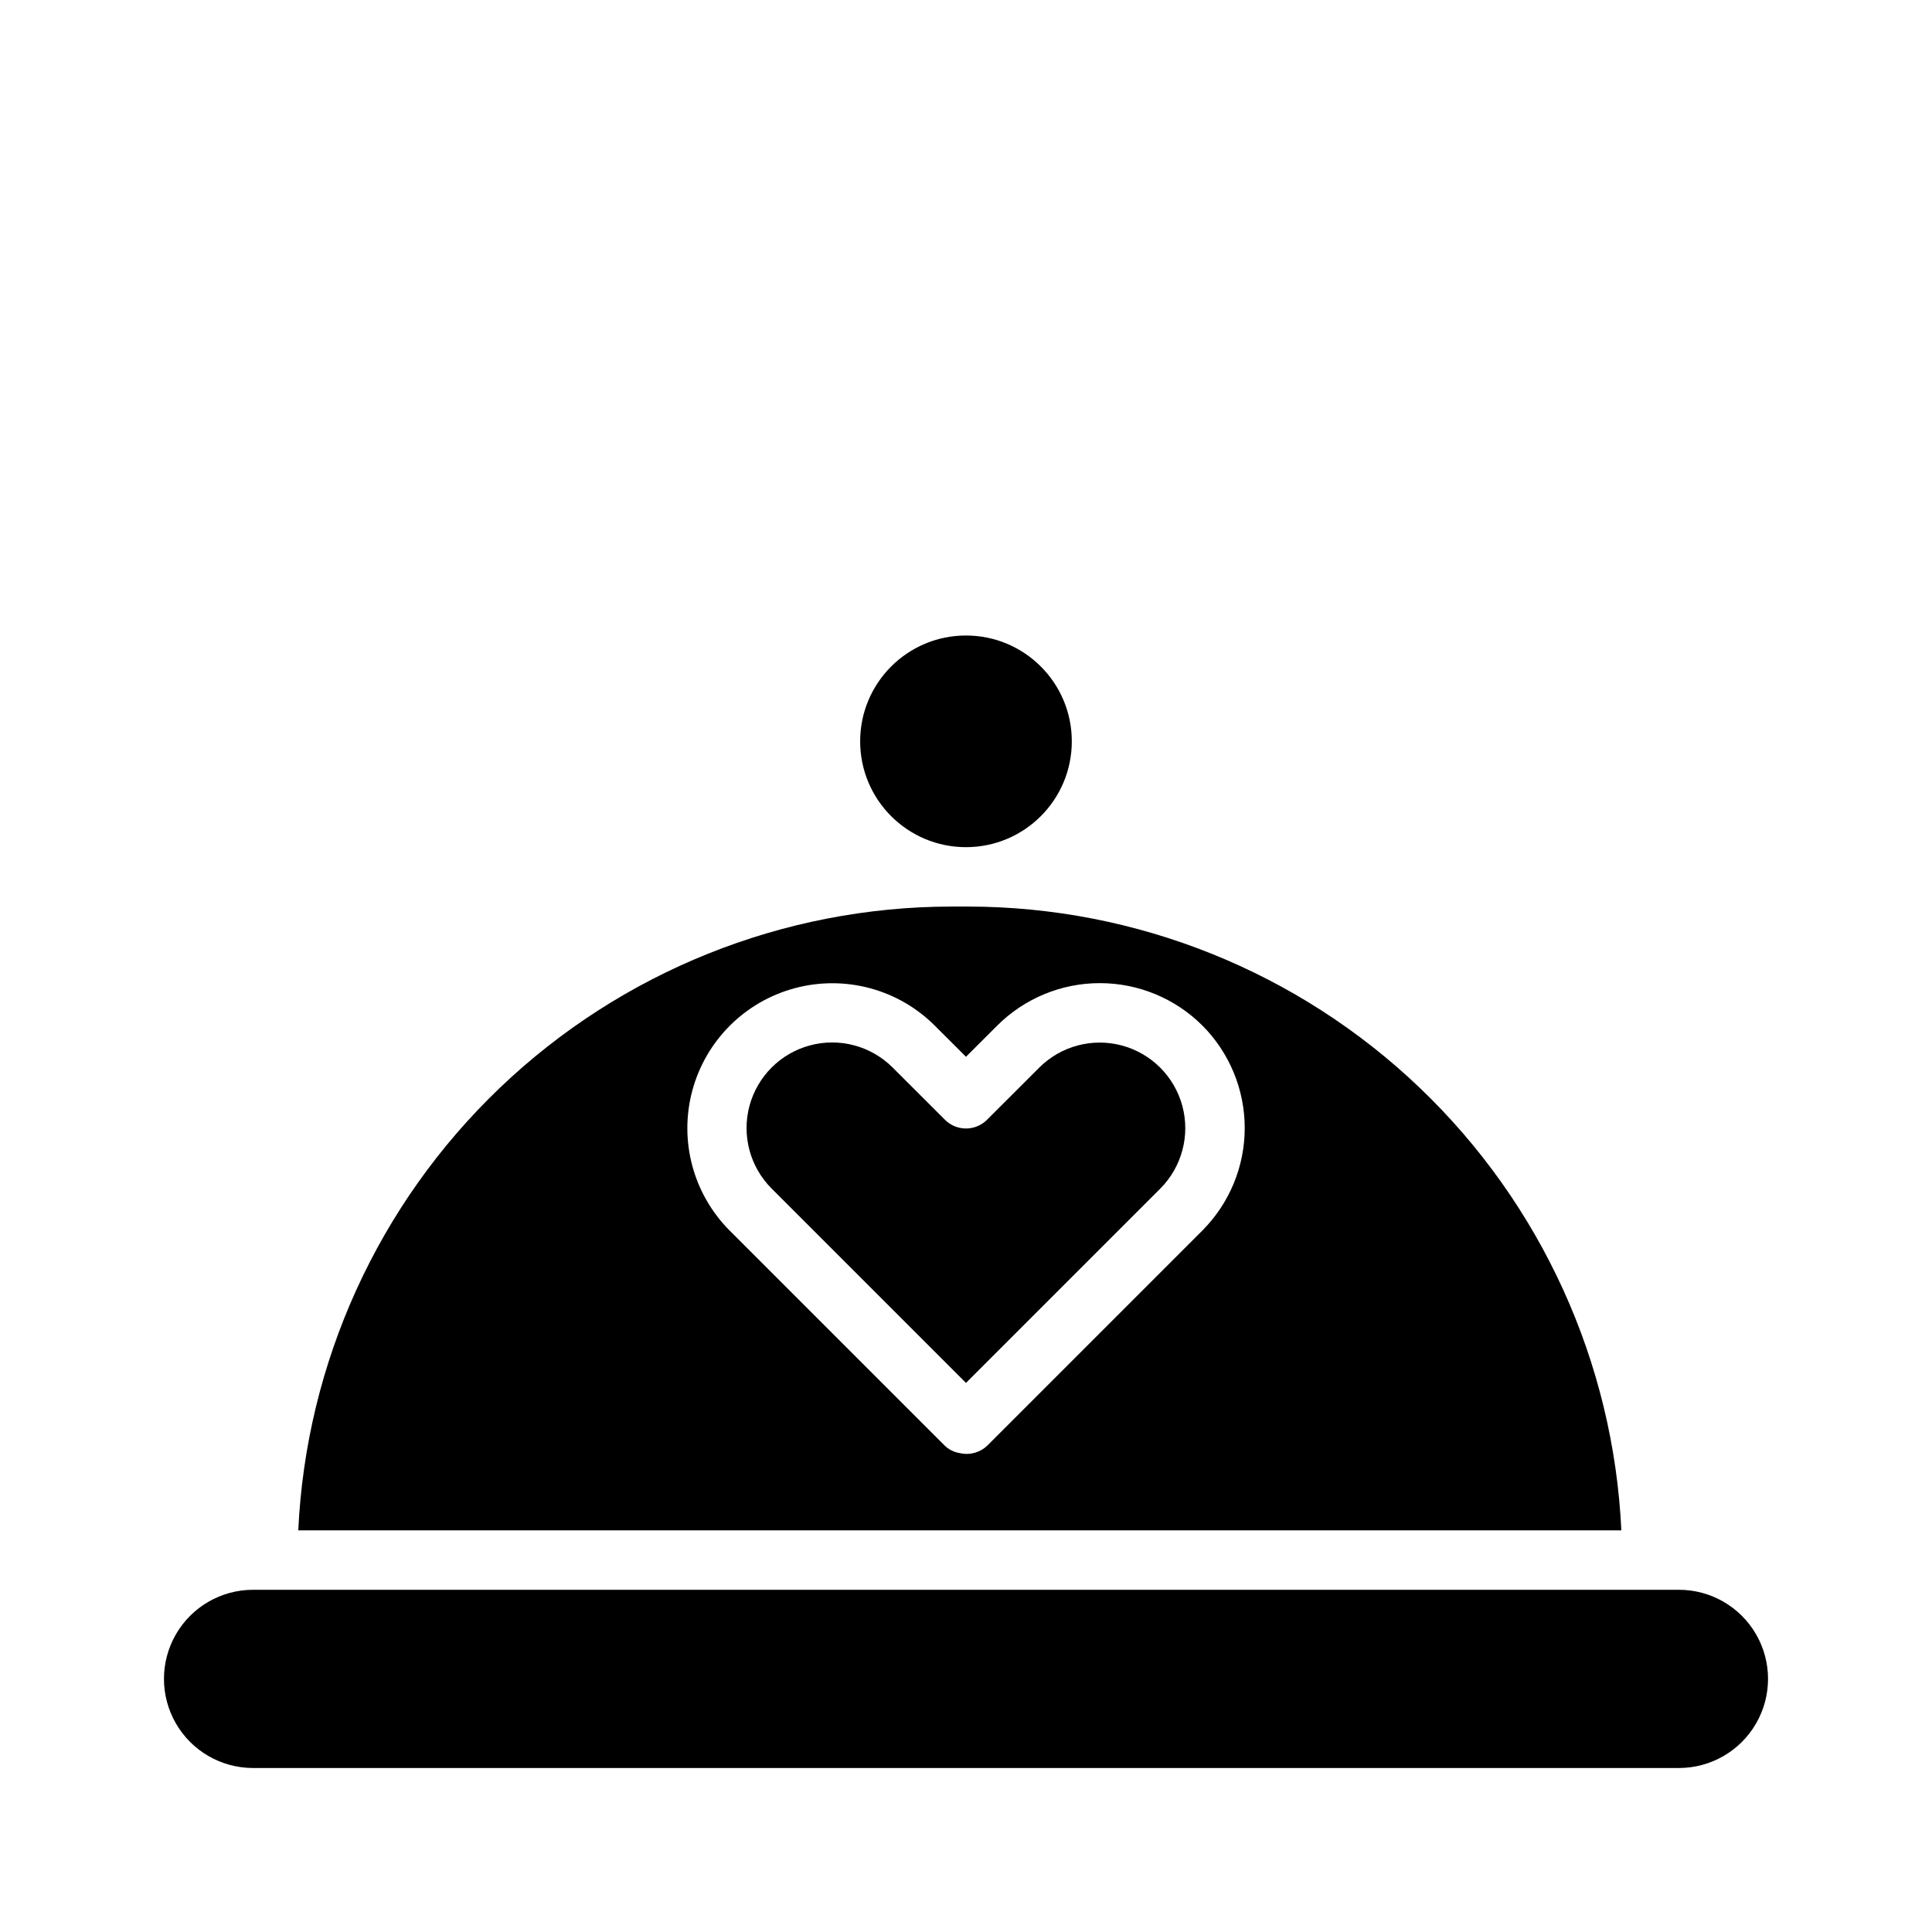 <?xml version="1.0" encoding="UTF-8"?>
<!-- Uploaded to: SVG Repo, www.svgrepo.com, Generator: SVG Repo Mixer Tools -->
<svg fill="#000000" width="800px" height="800px" version="1.1" viewBox="144 144 512 512" xmlns="http://www.w3.org/2000/svg">
 <g>
  <path d="m588.93 565.31h-377.86c-8.438 0-16.234 4.5-20.453 11.805-4.219 7.309-4.219 16.312 0 23.617 4.219 7.309 12.016 11.809 20.453 11.809h377.86c8.438 0 16.234-4.5 20.453-11.809 4.219-7.305 4.219-16.309 0-23.617-4.219-7.305-12.016-11.805-20.453-11.805z"/>
  <path d="m396.06 384.25c-44.555 0.055-87.375 17.254-119.59 48.035-32.211 30.777-51.344 72.773-53.426 117.28h350.63c-2.082-44.504-21.215-86.5-53.426-117.28-32.215-30.781-75.039-47.98-119.59-48.035zm66.574 31.52c7.191 7.211 11.23 16.984 11.23 27.168 0 10.188-4.039 19.957-11.23 27.168l-56.887 56.887c-1.898 1.902-4.637 2.699-7.258 2.121-1.605-0.23-3.094-0.973-4.242-2.121l-56.887-56.887h-0.004c-9.676-9.711-13.441-23.844-9.887-37.082 3.559-13.242 13.898-23.582 27.141-27.141 13.238-3.555 27.371 0.211 37.082 9.887l8.305 8.285 8.301-8.289v0.004c7.211-7.191 16.984-11.23 27.168-11.23 10.188 0 19.957 4.039 27.168 11.23z"/>
  <path d="m428.04 340.46c0 15.488-12.555 28.047-28.043 28.047s-28.047-12.559-28.047-28.047c0-15.488 12.559-28.043 28.047-28.043s28.043 12.555 28.043 28.043"/>
  <path d="m394.43 440.76-13.867-13.852h-0.004c-5.727-5.731-14.078-7.969-21.902-5.871-7.828 2.098-13.941 8.211-16.039 16.035-2.098 7.828 0.141 16.18 5.871 21.906l51.508 51.508 51.508-51.508h-0.004c5.711-5.731 7.934-14.074 5.836-21.887-2.102-7.816-8.203-13.918-16.02-16.02-7.812-2.098-16.156 0.125-21.887 5.836l-13.867 13.852h-0.004c-1.473 1.477-3.477 2.305-5.562 2.305-2.09 0-4.09-0.828-5.566-2.305z"/>
 </g>
</svg>